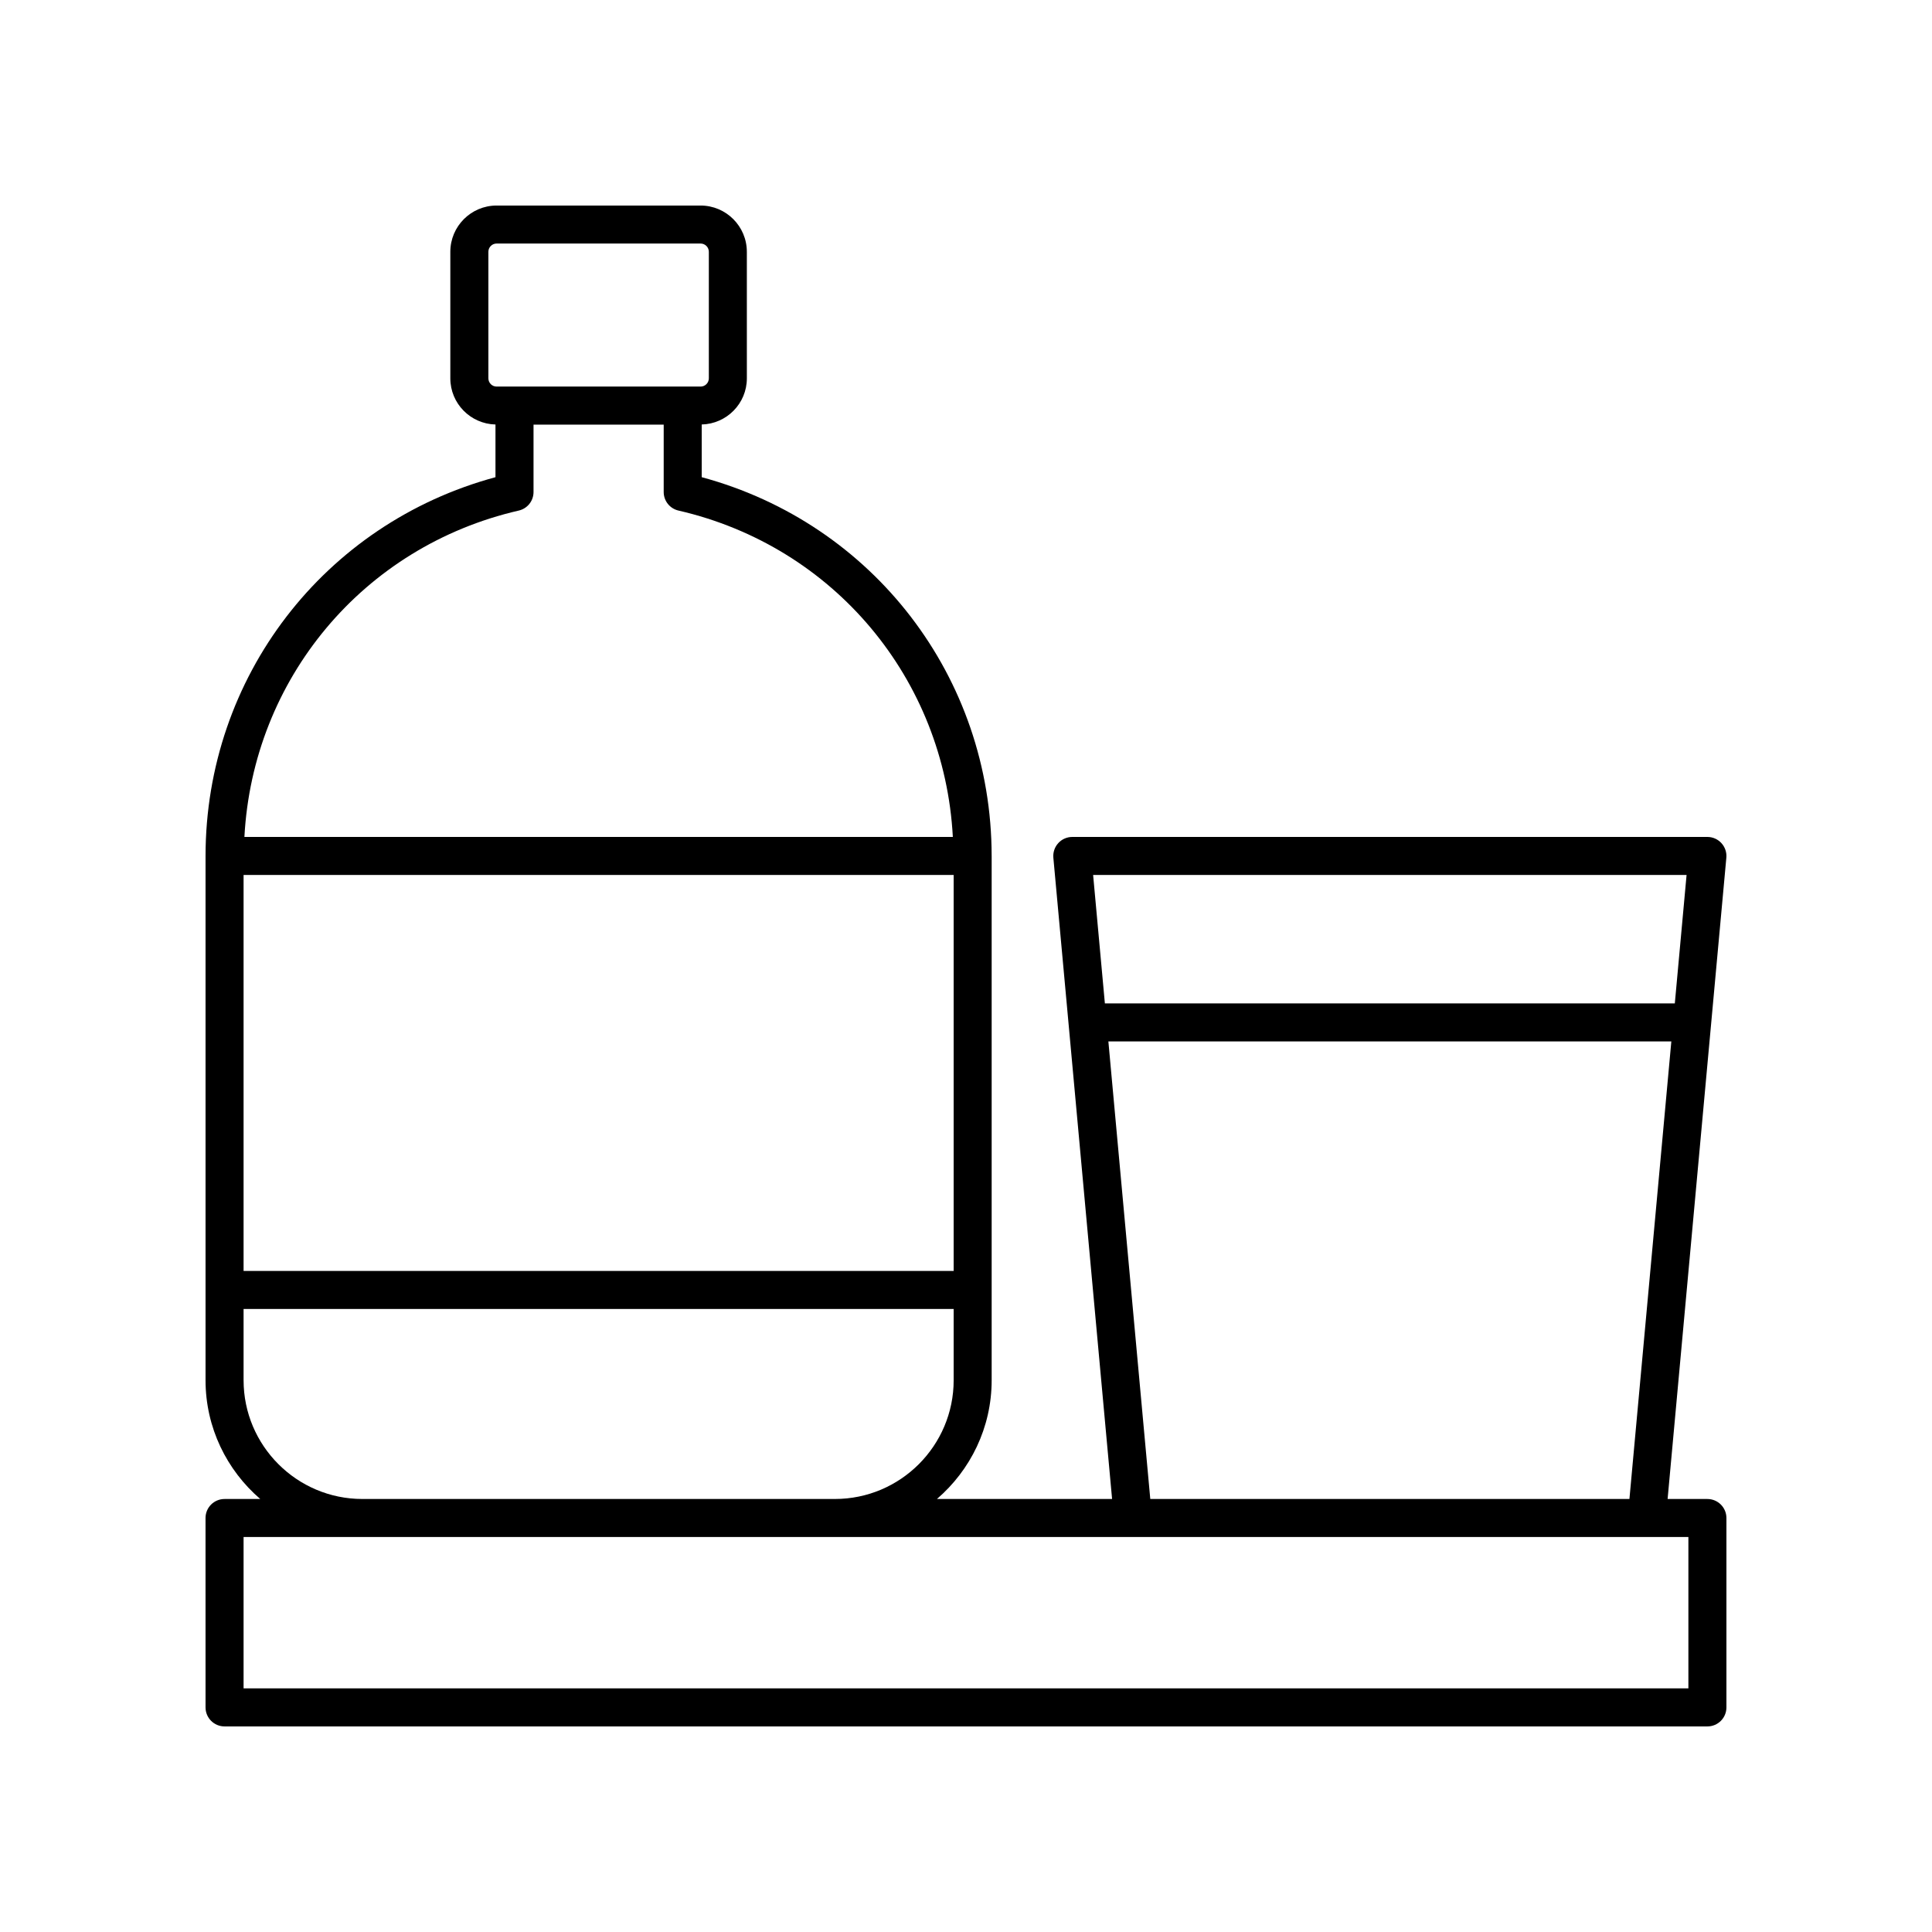 <?xml version="1.0" encoding="UTF-8"?>
<!-- Uploaded to: ICON Repo, www.iconrepo.com, Generator: ICON Repo Mixer Tools -->
<svg fill="#000000" width="800px" height="800px" version="1.1" viewBox="144 144 512 512" xmlns="http://www.w3.org/2000/svg">
 <path d="m596.48 541.25h-10.547l15.566-169.95c0.129-1.41-0.344-2.809-1.301-3.856-0.953-1.051-2.301-1.645-3.719-1.645h-168.31c-1.418 0-2.766 0.594-3.719 1.641-0.953 1.047-1.426 2.449-1.301 3.856l15.566 169.95h-46.414c8.859-7.625 14.5-18.891 14.5-31.473v-138.86c0-0.02-0.004-0.043-0.004-0.062 0-0.004 0.004-0.008 0.004-0.012 0-0.008-0.004-0.012-0.004-0.02-0.043-47.387-31.422-88.09-76.836-100.36v-13.965c6.621-0.16 11.965-5.57 11.965-12.234l-0.004-33.527c0-6.762-5.5-12.262-12.262-12.262h-54.055c-6.762 0-12.262 5.5-12.262 12.262v33.531c0 6.66 5.344 12.074 11.965 12.234v13.965c-45.414 12.27-76.793 52.969-76.836 100.36 0.004 0.004 0 0.012 0 0.02 0 0.004 0.004 0.008 0.004 0.012-0.004 0.02-0.004 0.043-0.004 0.062v138.86c0 12.578 5.641 23.848 14.5 31.473h-9.465c-2.785 0-5.039 2.254-5.039 5.039l0.004 50.191c0 2.781 2.254 5.039 5.039 5.039h392.97c2.785 0 5.039-2.254 5.039-5.039v-50.195c-0.004-2.781-2.258-5.035-5.043-5.035zm-5.519-165.38-3.117 34.043h-151.04l-3.117-34.043zm-153.23 44.121h149.19l-11.105 121.25h-126.98zm-229.18-44.121h188.18v104.95h-188.18zm64.875-131.61v-33.531c0-1.207 0.98-2.188 2.184-2.188h54.055c1.207 0 2.184 0.98 2.184 2.188v33.531c0 1.207-0.98 2.188-2.184 2.188h-54.055c-1.203 0-2.184-0.98-2.184-2.188zm8.059 35.043c2.289-0.527 3.906-2.562 3.906-4.91v-17.867h34.496v17.867c0 2.348 1.617 4.383 3.906 4.91 41.266 9.496 70.492 44.672 72.719 86.492h-187.74c2.227-41.82 31.453-77 72.715-86.492zm-72.934 230.47v-18.879h188.18v18.879c0 17.352-14.117 31.473-31.469 31.473h-125.24c-17.352 0-31.469-14.121-31.469-31.473zm382.89 81.664h-382.89v-40.117h382.89z"/>
</svg>